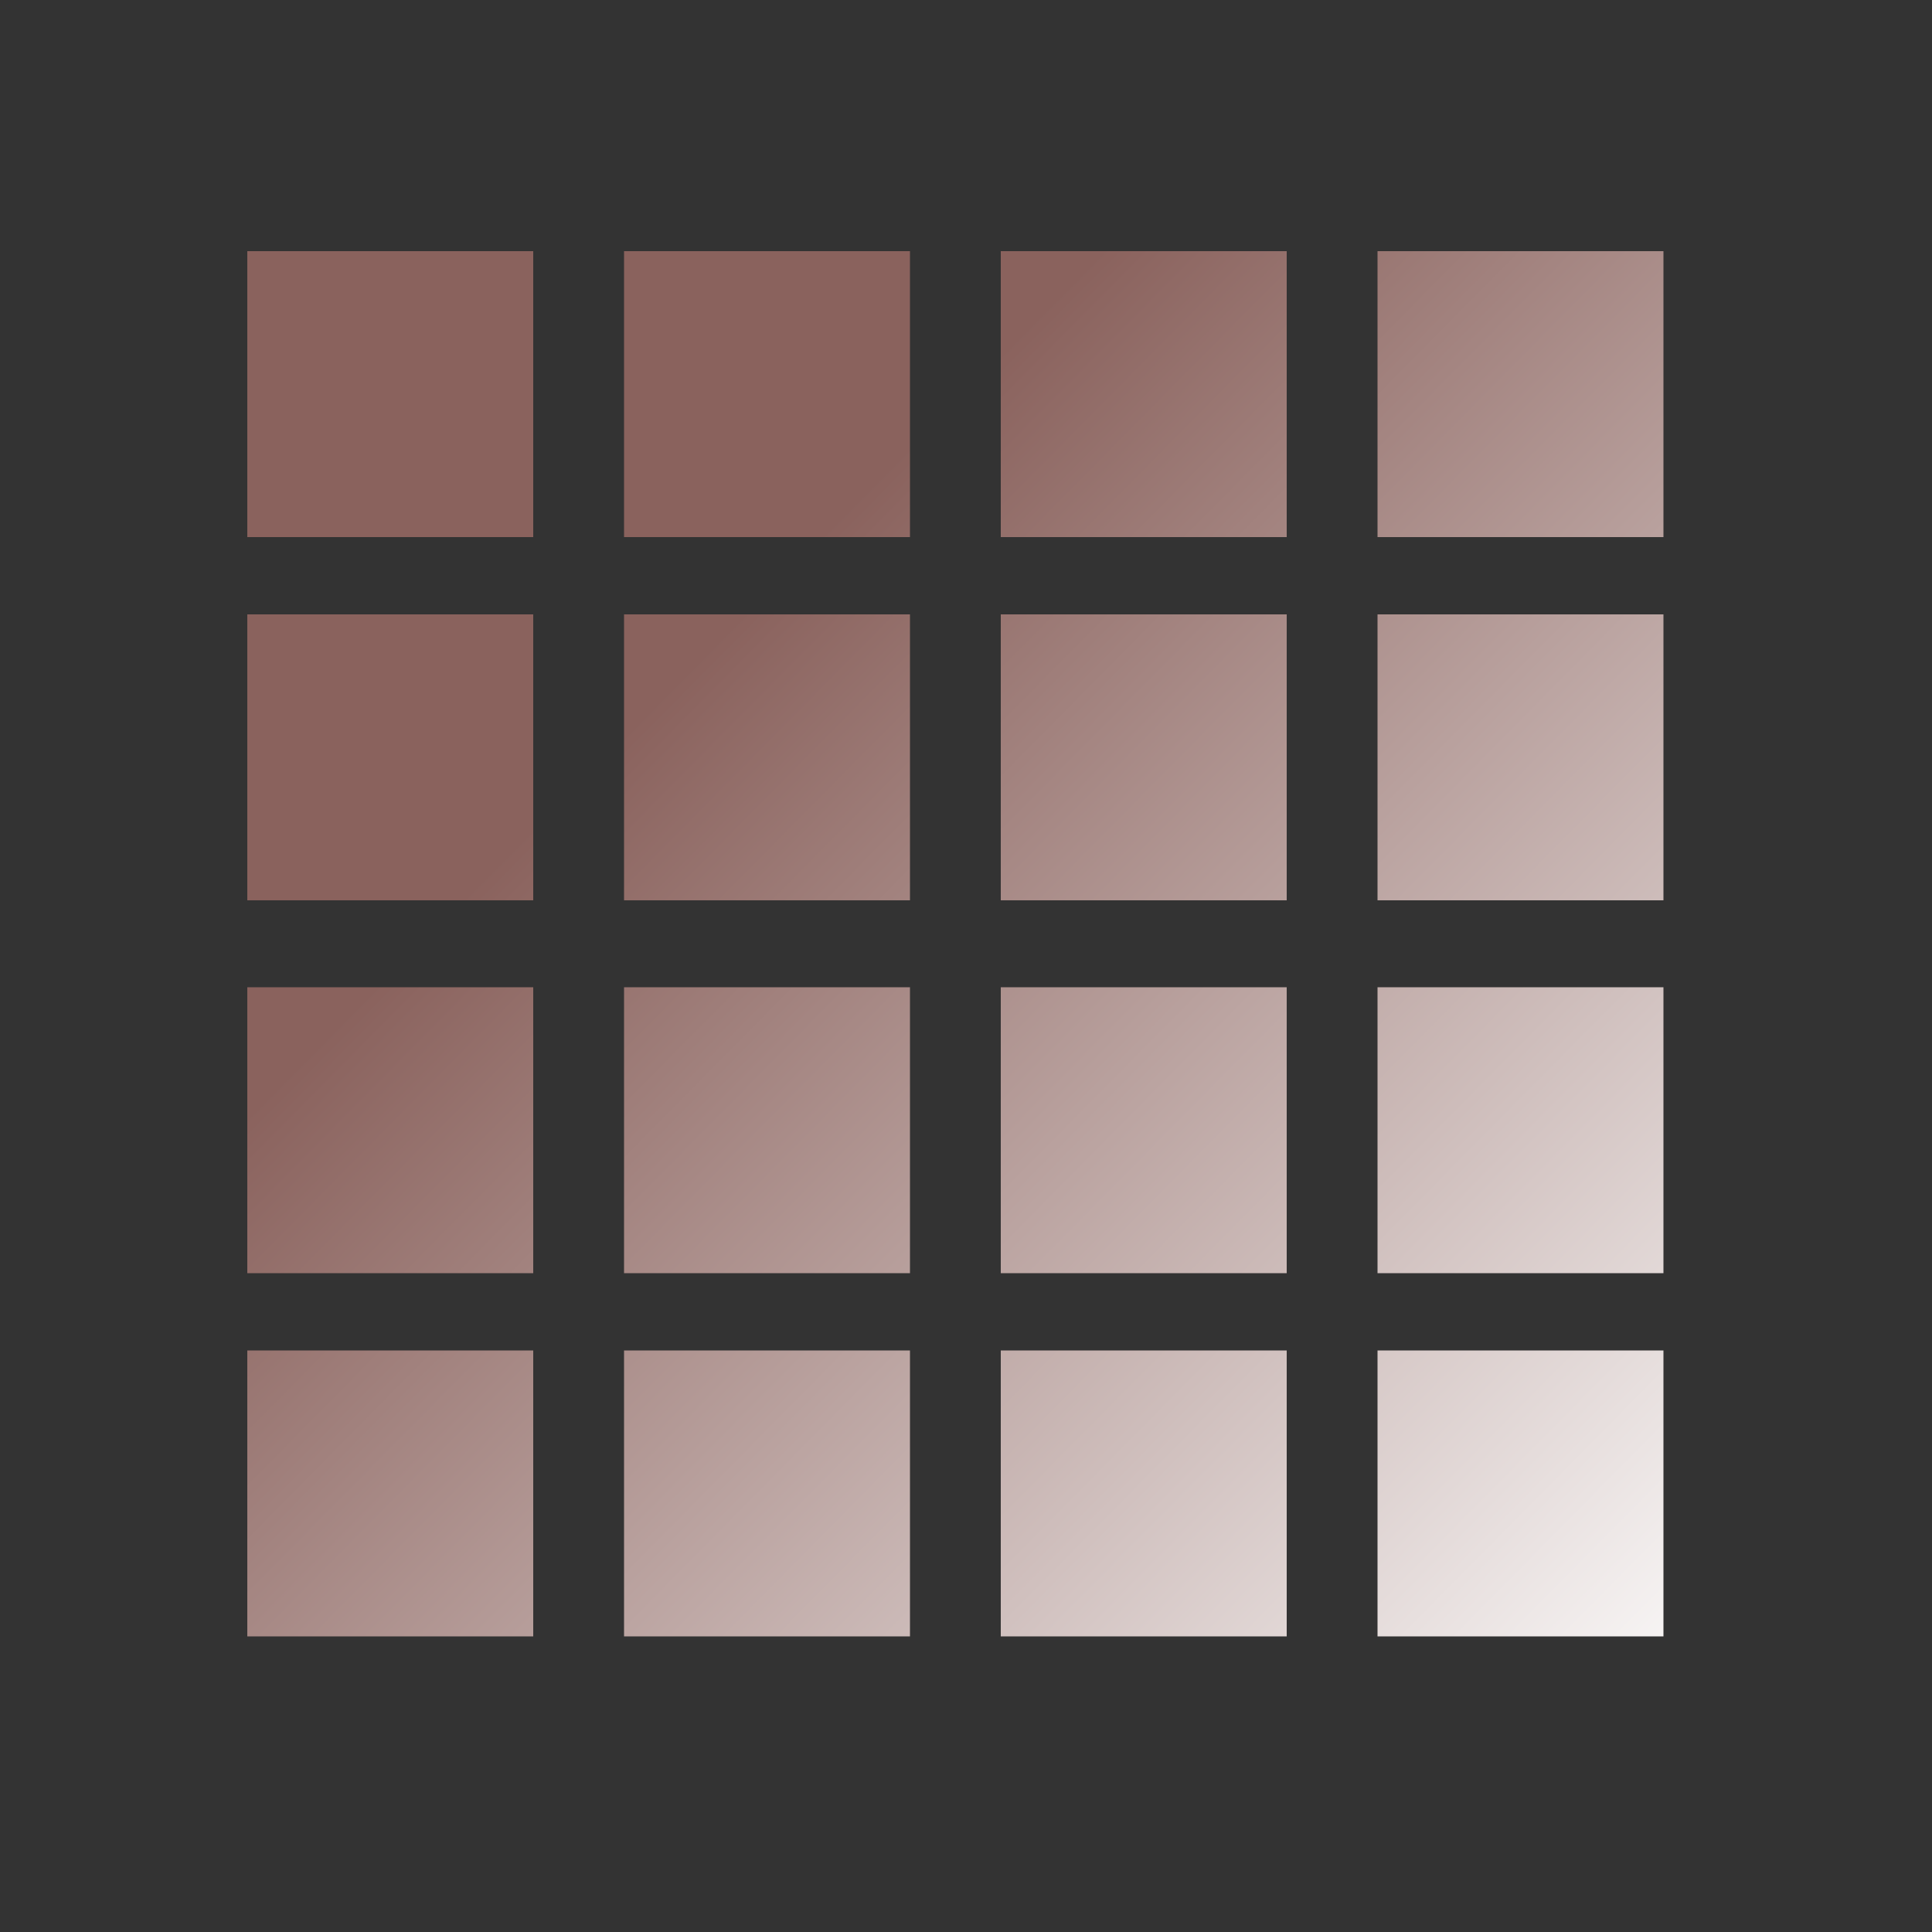 <?xml version="1.0" encoding="utf-8"?>
<!-- Generator: Adobe Illustrator 17.1.0, SVG Export Plug-In . SVG Version: 6.00 Build 0)  -->
<!DOCTYPE svg PUBLIC "-//W3C//DTD SVG 1.1//EN" "http://www.w3.org/Graphics/SVG/1.1/DTD/svg11.dtd">
<svg version="1.1" id="Layer_1" xmlns="http://www.w3.org/2000/svg" xmlns:xlink="http://www.w3.org/1999/xlink" x="0px" y="0px"
	 viewBox="0 0 100 100" enable-background="new 0 0 100 100" xml:space="preserve">
<rect x="0" y="0" width="100" height="100" fill="#333333" stroke="none"/>
<g>
	<linearGradient id="SVGID_1_" gradientUnits="userSpaceOnUse" x1="89.78" y1="89.126" x2="35.114" y2="35.126">
		<stop  offset="0" style="stop-color:#FFFFFF"/>
		<stop  offset="1" style="stop-color:#8A625D"/>
	</linearGradient>
	<rect x="12.8" y="13" fill="url(#SVGID_1_)" width="14.8" height="14.8"/>
	<linearGradient id="SVGID_2_" gradientUnits="userSpaceOnUse" x1="99.405" y1="79.382" x2="44.739" y2="25.382">
		<stop  offset="0" style="stop-color:#FFFFFF"/>
		<stop  offset="1" style="stop-color:#8A625D"/>
	</linearGradient>
	<rect x="32.3" y="13" fill="url(#SVGID_2_)" width="14.8" height="14.8"/>
	<linearGradient id="SVGID_3_" gradientUnits="userSpaceOnUse" x1="109.03" y1="69.638" x2="54.364" y2="15.638">
		<stop  offset="0" style="stop-color:#FFFFFF"/>
		<stop  offset="1" style="stop-color:#8A625D"/>
	</linearGradient>
	<rect x="51.8" y="13" fill="url(#SVGID_3_)" width="14.8" height="14.8"/>
	<linearGradient id="SVGID_4_" gradientUnits="userSpaceOnUse" x1="118.655" y1="59.894" x2="63.989" y2="5.894">
		<stop  offset="0" style="stop-color:#FFFFFF"/>
		<stop  offset="1" style="stop-color:#8A625D"/>
	</linearGradient>
	<rect x="71.3" y="13" fill="url(#SVGID_4_)" width="14.8" height="14.8"/>
	<linearGradient id="SVGID_5_" gradientUnits="userSpaceOnUse" x1="80.397" y1="98.625" x2="25.73" y2="44.625">
		<stop  offset="0" style="stop-color:#FFFFFF"/>
		<stop  offset="1" style="stop-color:#8A625D"/>
	</linearGradient>
	<rect x="12.8" y="31.8" fill="url(#SVGID_5_)" width="14.8" height="14.8"/>
	<linearGradient id="SVGID_6_" gradientUnits="userSpaceOnUse" x1="90.022" y1="88.881" x2="35.355" y2="34.881">
		<stop  offset="0" style="stop-color:#FFFFFF"/>
		<stop  offset="1" style="stop-color:#8A625D"/>
	</linearGradient>
	<rect x="32.3" y="31.8" fill="url(#SVGID_6_)" width="14.8" height="14.8"/>
	<linearGradient id="SVGID_7_" gradientUnits="userSpaceOnUse" x1="99.647" y1="79.137" x2="44.98" y2="25.137">
		<stop  offset="0" style="stop-color:#FFFFFF"/>
		<stop  offset="1" style="stop-color:#8A625D"/>
	</linearGradient>
	<rect x="51.8" y="31.8" fill="url(#SVGID_7_)" width="14.8" height="14.8"/>
	<linearGradient id="SVGID_8_" gradientUnits="userSpaceOnUse" x1="109.272" y1="69.393" x2="54.605" y2="15.393">
		<stop  offset="0" style="stop-color:#FFFFFF"/>
		<stop  offset="1" style="stop-color:#8A625D"/>
	</linearGradient>
	<rect x="71.3" y="31.8" fill="url(#SVGID_8_)" width="14.8" height="14.8"/>
	<linearGradient id="SVGID_9_" gradientUnits="userSpaceOnUse" x1="70.73" y1="108.412" x2="16.063" y2="54.411">
		<stop  offset="0" style="stop-color:#FFFFFF"/>
		<stop  offset="1" style="stop-color:#8A625D"/>
	</linearGradient>
	<rect x="12.8" y="51.1" fill="url(#SVGID_9_)" width="14.8" height="14.8"/>
	<linearGradient id="SVGID_10_" gradientUnits="userSpaceOnUse" x1="80.355" y1="98.668" x2="25.688" y2="44.668">
		<stop  offset="0" style="stop-color:#FFFFFF"/>
		<stop  offset="1" style="stop-color:#8A625D"/>
	</linearGradient>
	<rect x="32.3" y="51.1" fill="url(#SVGID_10_)" width="14.8" height="14.8"/>
	<linearGradient id="SVGID_11_" gradientUnits="userSpaceOnUse" x1="89.98" y1="88.924" x2="35.313" y2="34.924">
		<stop  offset="0" style="stop-color:#FFFFFF"/>
		<stop  offset="1" style="stop-color:#8A625D"/>
	</linearGradient>
	<rect x="51.8" y="51.1" fill="url(#SVGID_11_)" width="14.8" height="14.8"/>
	<linearGradient id="SVGID_12_" gradientUnits="userSpaceOnUse" x1="99.605" y1="79.18" x2="44.938" y2="25.18">
		<stop  offset="0" style="stop-color:#FFFFFF"/>
		<stop  offset="1" style="stop-color:#8A625D"/>
	</linearGradient>
	<rect x="71.3" y="51.1" fill="url(#SVGID_12_)" width="14.8" height="14.8"/>
	<linearGradient id="SVGID_13_" gradientUnits="userSpaceOnUse" x1="61.346" y1="117.911" x2="6.68" y2="63.911">
		<stop  offset="0" style="stop-color:#FFFFFF"/>
		<stop  offset="1" style="stop-color:#8A625D"/>
	</linearGradient>
	<rect x="12.8" y="69.9" fill="url(#SVGID_13_)" width="14.8" height="14.8"/>
	<linearGradient id="SVGID_14_" gradientUnits="userSpaceOnUse" x1="70.971" y1="108.167" x2="16.305" y2="54.167">
		<stop  offset="0" style="stop-color:#FFFFFF"/>
		<stop  offset="1" style="stop-color:#8A625D"/>
	</linearGradient>
	<rect x="32.3" y="69.9" fill="url(#SVGID_14_)" width="14.8" height="14.8"/>
	<linearGradient id="SVGID_15_" gradientUnits="userSpaceOnUse" x1="80.596" y1="98.423" x2="25.93" y2="44.423">
		<stop  offset="0" style="stop-color:#FFFFFF"/>
		<stop  offset="1" style="stop-color:#8A625D"/>
	</linearGradient>
	<rect x="51.8" y="69.9" fill="url(#SVGID_15_)" width="14.8" height="14.8"/>
	<linearGradient id="SVGID_16_" gradientUnits="userSpaceOnUse" x1="90.221" y1="88.679" x2="35.555" y2="34.679">
		<stop  offset="0" style="stop-color:#FFFFFF"/>
		<stop  offset="1" style="stop-color:#8A625D"/>
	</linearGradient>
	<rect x="71.3" y="69.9" fill="url(#SVGID_16_)" width="14.8" height="14.8"/>
</g>
</svg>
